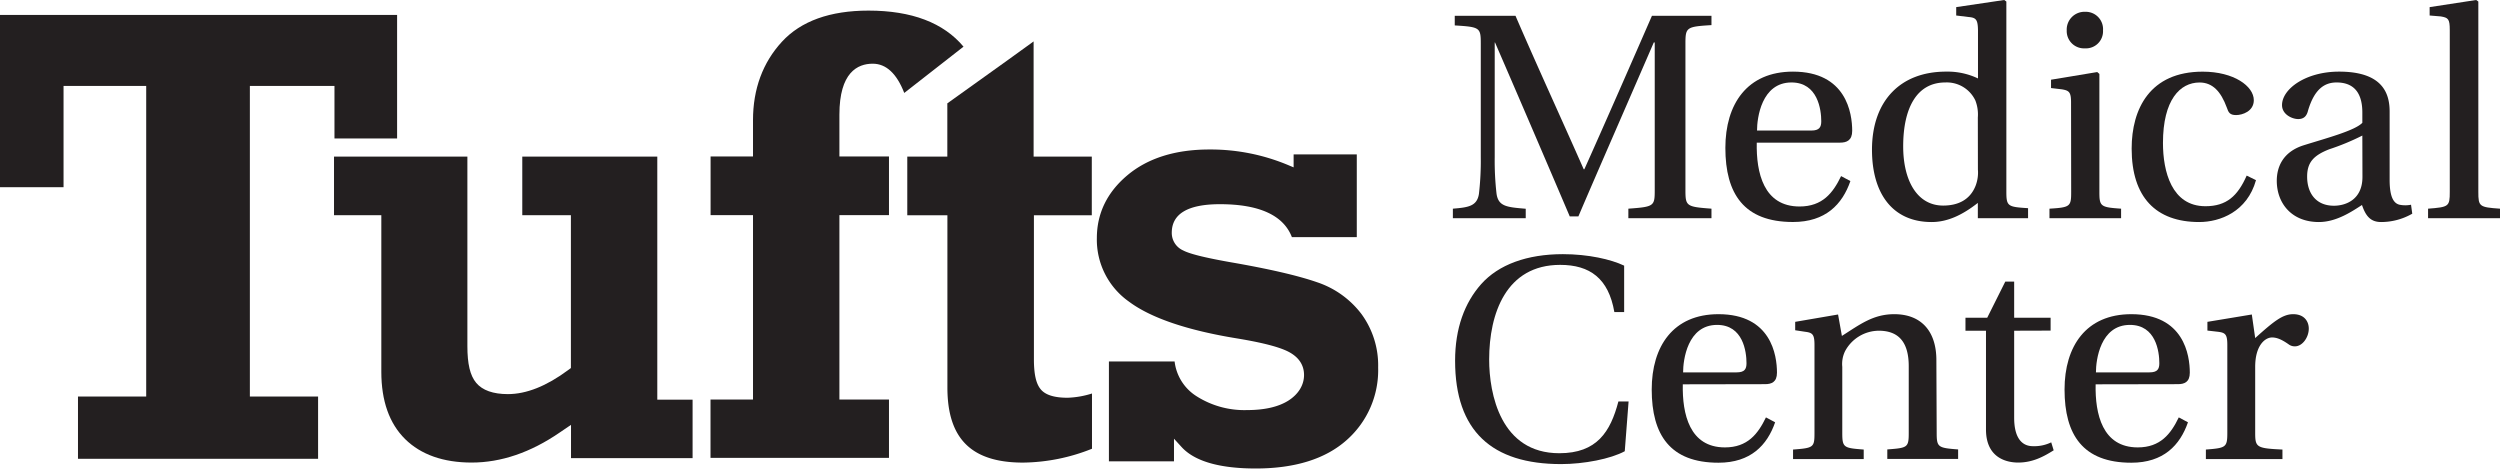 <svg viewBox="0 0 653.05 122.42" xmlns="http://www.w3.org/2000/svg"><g fill="#231f20"><path d="m0 3.9v45h16.6v-26.46h21.59v81.14h-17.82v16.26h62.72v-16.26h-17.82v-81.14h22.1s0 12.28 0 13.73h16.36v-32.27z"/><path d="m136.43 40.9v15.32h12.7v39.92l-.76.56c-5.59 4.15-10.87 6.25-15.7 6.25-3.87 0-6.65-1-8.27-2.93s-2.31-5-2.31-9.61v-49.51h-34.84v15.32h12.36v40.92c0 7.58 2.09 13.48 6.21 17.55s10 6.14 17.39 6.14c7.69 0 15.42-2.64 23-7.85l2.95-2v8.7h31.76v-15.28h-9.22v-63.5z"/><path d="m204.26 10.9c-5 5.43-7.56 12.33-7.56 20.5v9.47h-11.08v15.32h11.08v48.18h-11.1v15.24h46.62v-15.24h-12.95v-48.18h12.95v-15.32h-12.95v-10.93c0-11 4.73-13.3 8.7-13.3 3.52 0 6.28 2.59 8.24 7.64l15.48-12.09c-5.2-6.23-13.52-9.42-24.82-9.42-10.04 0-17.64 2.73-22.61 8.13z"/><path d="m263.12 15.79-15.66 11.21v13.91h-10.46v15.33h10.48v45c0 13.37 6.28 19.6 19.77 19.6a49.67 49.67 0 0 0 18-3.62v-14.43a23.64 23.64 0 0 1 -6.38 1.11c-3.62 0-6-.79-7.18-2.42-1.1-1.47-1.61-3.9-1.61-7.64v-37.6h15.12v-15.33h-15.2v-30.09z"/><path d="m294.46 45.81c-5.27 4.44-7.94 9.95-7.94 16.39a19.79 19.79 0 0 0 8.4 16.6c5.73 4.27 15.28 7.51 28.39 9.63 6.67 1.11 11.05 2.26 13.41 3.53 2.6 1.4 3.92 3.44 3.92 6s-1.4 5-4.16 6.73c-2.59 1.61-6.19 2.43-10.71 2.43a23.28 23.28 0 0 1 -13.26-3.65 12.44 12.44 0 0 1 -5.68-9.05h-17.16v26.09h17v-5.91l2 2.19c3.4 3.71 9.91 5.59 19.36 5.59 10.23 0 18.22-2.5 23.74-7.42a24.35 24.35 0 0 0 8.23-18.96 22.72 22.72 0 0 0 -4.33-13.93 24.08 24.08 0 0 0 -11.61-8.34c-5-1.74-12.61-3.5-22.66-5.24-6.61-1.17-10.63-2.17-12.31-3.06a5 5 0 0 1 -3-4.64c0-4.95 4.23-7.45 12.57-7.45 10.31 0 16.62 2.91 18.81 8.61h16.95v-21.62h-16.5v3.39l-1.6-.67a52.45 52.45 0 0 0 -20.43-4c-8.89 0-16.1 2.27-21.43 6.76z"/><path d="m379.52 57v-2.49c4.05-.33 6.32-.65 6.81-3.89a75.6 75.6 0 0 0 .48-9.64v-29.48c0-4.29-.16-4.45-6.8-4.86v-2.51h15.87c5.51 12.8 12.07 27.05 17.82 40.09h.16c4.78-10.61 13.53-30.61 17.66-40.09h15.55v2.43c-6.56.41-6.8.57-6.8 4.86v38.23c0 4.21.24 4.37 6.8 4.86v2.49h-21.71v-2.49c6.73-.49 6.89-.65 6.89-4.86v-38.55h-.25c-5.11 11.82-16.12 37-19.69 45.43h-2.26c-4.3-10.12-14.66-34.26-19.52-45.43h-.08v29.9a75.6 75.6 0 0 0 .48 9.64c.49 3.32 2.76 3.48 7.62 3.89v2.47z"/><path d="m458.9 37.26c-.16 7.85 1.78 16.68 11.18 16.68 6 0 8.75-3.56 10.85-7.94l2.43 1.3c-2.11 6.08-6.48 10.69-15 10.69-12.8 0-17.66-7.37-17.66-19.36 0-11.42 5.67-19.92 17.66-19.92 13.93 0 15.47 10.85 15.47 15.47 0 2.51-1.46 3.08-3.16 3.08zm14.26-3.16c2.1 0 2.59-.89 2.59-2.43 0-3-.89-10.13-7.78-10.13-7.85 0-9 9.32-9 12.56z"/><path d="m514.3 4.45-3.3-.4v-2.19l12.54-1.86.56.4v49.6c0 3.89.33 4.05 5.67 4.38v2.62h-13.12v-4c-4.13 3.24-8 5-12.07 5-10.28 0-15.58-7.54-15.58-18.88 0-6.64 2-11.74 5.35-15.15 3.16-3.24 7.85-5.26 14-5.26a18.5 18.5 0 0 1 8.34 1.78v-12.55c-.04-2.84-.52-3.32-2.39-3.49zm2.35 26.25a10.13 10.13 0 0 0 -.65-4.46 8.25 8.25 0 0 0 -7.85-4.7c-7.53 0-11 6.81-11 16.69 0 8.83 3.57 15.47 10.45 15.47 3.81 0 7.05-1.46 8.5-5.27a9.6 9.6 0 0 0 .57-4.13z"/><path d="m541 26.81c0-2.75-.48-3.16-2.43-3.48l-2.8-.33v-2.18l12.07-2 .56.49v30.83c0 3.8.33 4 5.67 4.37v2.49h-18.71v-2.49c5.43-.33 5.67-.57 5.67-4.37zm3.73-23.73a4.53 4.53 0 0 1 4.62 4.86 4.46 4.46 0 0 1 -4.7 4.69 4.52 4.52 0 0 1 -4.78-4.69 4.65 4.65 0 0 1 4.78-4.86z"/><path d="m589.31 47.06c-2.31 8.26-9.4 10.94-14.82 10.94-11.34 0-17.66-6.48-17.66-19.19 0-10.37 4.78-20.09 18.55-20.09 8.18 0 13.36 3.81 13.36 7.45 0 2.92-3 3.89-4.62 3.89s-2-.65-2.43-1.95c-1.54-4.21-3.72-6.56-7.12-6.56-5.11 0-9.56 4.54-9.56 15.8 0 7.45 2.27 16.52 11.1 16.52 5.5 0 8.42-2.67 10.77-8z"/><path d="m624.22 47c0 4.77 1.21 6.15 2.59 6.48a7.55 7.55 0 0 0 3 0l.32 2.34a16.35 16.35 0 0 1 -8.13 2.18c-2.67 0-4-1.46-5-4.45-2.43 1.54-6.56 4.45-11.26 4.45-7.21 0-11-5-11-10.77 0-3.65 1.62-7.61 7.12-9.31 6-1.87 13.29-3.81 15.23-5.84v-2.68c0-6-3-7.86-6.72-7.86-3.08 0-5.75 1.62-7.45 7.29-.33 1.38-1 2.27-2.59 2.27s-4.22-1.21-4.22-3.64c0-4.21 6.16-8.75 14.91-8.75 11.58 0 13.2 5.91 13.2 10.45zm-7.13-11.59a62.05 62.05 0 0 1 -8.67 3.59c-4.13 1.62-5.75 3.48-5.75 7.13 0 4.37 2.35 7.61 7 7.61 2.92 0 7.45-1.46 7.45-7.53z"/><path d="m639.93 7.86c0-2.92-.4-3.24-2.35-3.57l-2.91-.24v-2.19l12.15-1.86.57.4v49.74c0 3.8.24 4 5.66 4.37v2.49h-18.79v-2.49c5.43-.41 5.67-.57 5.67-4.37z"/><path d="m425.42 104.87-1 13c-3.68 2-10.64 3.36-16.64 3.36-18.08 0-27.68-8.64-27.68-27 0-8.48 2.48-15.12 6.8-20 4.56-5.12 12-7.84 21.36-7.84 6.64 0 12.56 1.36 16 3v12.12h-2.56c-1.52-8.8-6.4-12.32-14.16-12.32-14.12 0-18.54 12.72-18.54 24.72 0 9 3 24.48 18.32 24.48 9.84 0 13.36-5.6 15.44-13.52z"/><path d="m439.58 100.39c-.16 7.76 1.76 16.48 11 16.48 5.92 0 8.64-3.52 10.72-7.84l2.4 1.28c-2.08 6-6.4 10.56-14.8 10.56-12.64 0-17.44-7.28-17.44-19.12 0-11.28 5.6-19.68 17.44-19.68 13.76 0 15.28 10.72 15.28 15.28 0 2.48-1.44 3-3.12 3zm14.08-3.12c2.08 0 2.56-.88 2.56-2.4 0-3-.88-10-7.68-10-7.76 0-8.88 9.2-8.88 12.4z"/><path d="m505.9 113c0 3.84.32 4 5.6 4.4v2.48h-18.5v-2.48c5.28-.4 5.6-.48 5.6-4.32v-17.41c0-6.48-2.8-9.28-7.84-9.28a10.07 10.07 0 0 0 -8.8 5.36 7.63 7.63 0 0 0 -.72 4.08v17.28c0 3.84.4 3.92 5.6 4.32v2.48h-18.46v-2.48c5.36-.4 5.6-.56 5.6-4.32v-23c0-2.72-.48-3.2-2.4-3.44l-2.64-.4v-2.2l11.2-1.92 1 5.6c4.72-3 8.16-5.68 13.68-5.68 7 0 11 4.4 11 12z"/><path d="m526.14 86.39v22.72c0 5.68 2.32 7.44 4.88 7.44a10.13 10.13 0 0 0 4.8-1l.64 2.08c-2.56 1.6-5.44 3.2-9.28 3.2-2.72 0-8.4-1-8.4-8.64v-25.8h-5.36v-3.39h5.68l4.72-9.44h2.32v9.44h9.52v3.36z"/><path d="m547.42 100.39c-.16 7.76 1.76 16.48 11 16.48 5.92 0 8.64-3.52 10.72-7.84l2.4 1.28c-2.08 6-6.4 10.56-14.8 10.56-12.64 0-17.44-7.28-17.44-19.12 0-11.28 5.6-19.68 17.44-19.68 13.76 0 15.28 10.72 15.28 15.28 0 2.48-1.43 3-3.12 3zm14.08-3.12c2.08 0 2.56-.88 2.56-2.4 0-3-.88-10-7.68-10-7.76 0-8.88 9.2-8.88 12.4z"/><path d="m589.1 113.11c0 3.76.4 4 7.12 4.32v2.48h-20v-2.48c5.2-.4 5.6-.56 5.6-4.32v-23c0-2.72-.48-3.2-2.4-3.44l-2.8-.32v-2.28l11.6-1.92.88 6.16c4.88-4.4 7.2-6.24 9.92-6.24 3 0 4.08 2 4.08 3.76 0 2.32-1.68 4.64-3.6 4.64a2.63 2.63 0 0 1 -1.6-.48c-1.92-1.36-3.2-1.84-4.4-1.84-1.76 0-4.4 2-4.4 7.68z"/></g></svg>